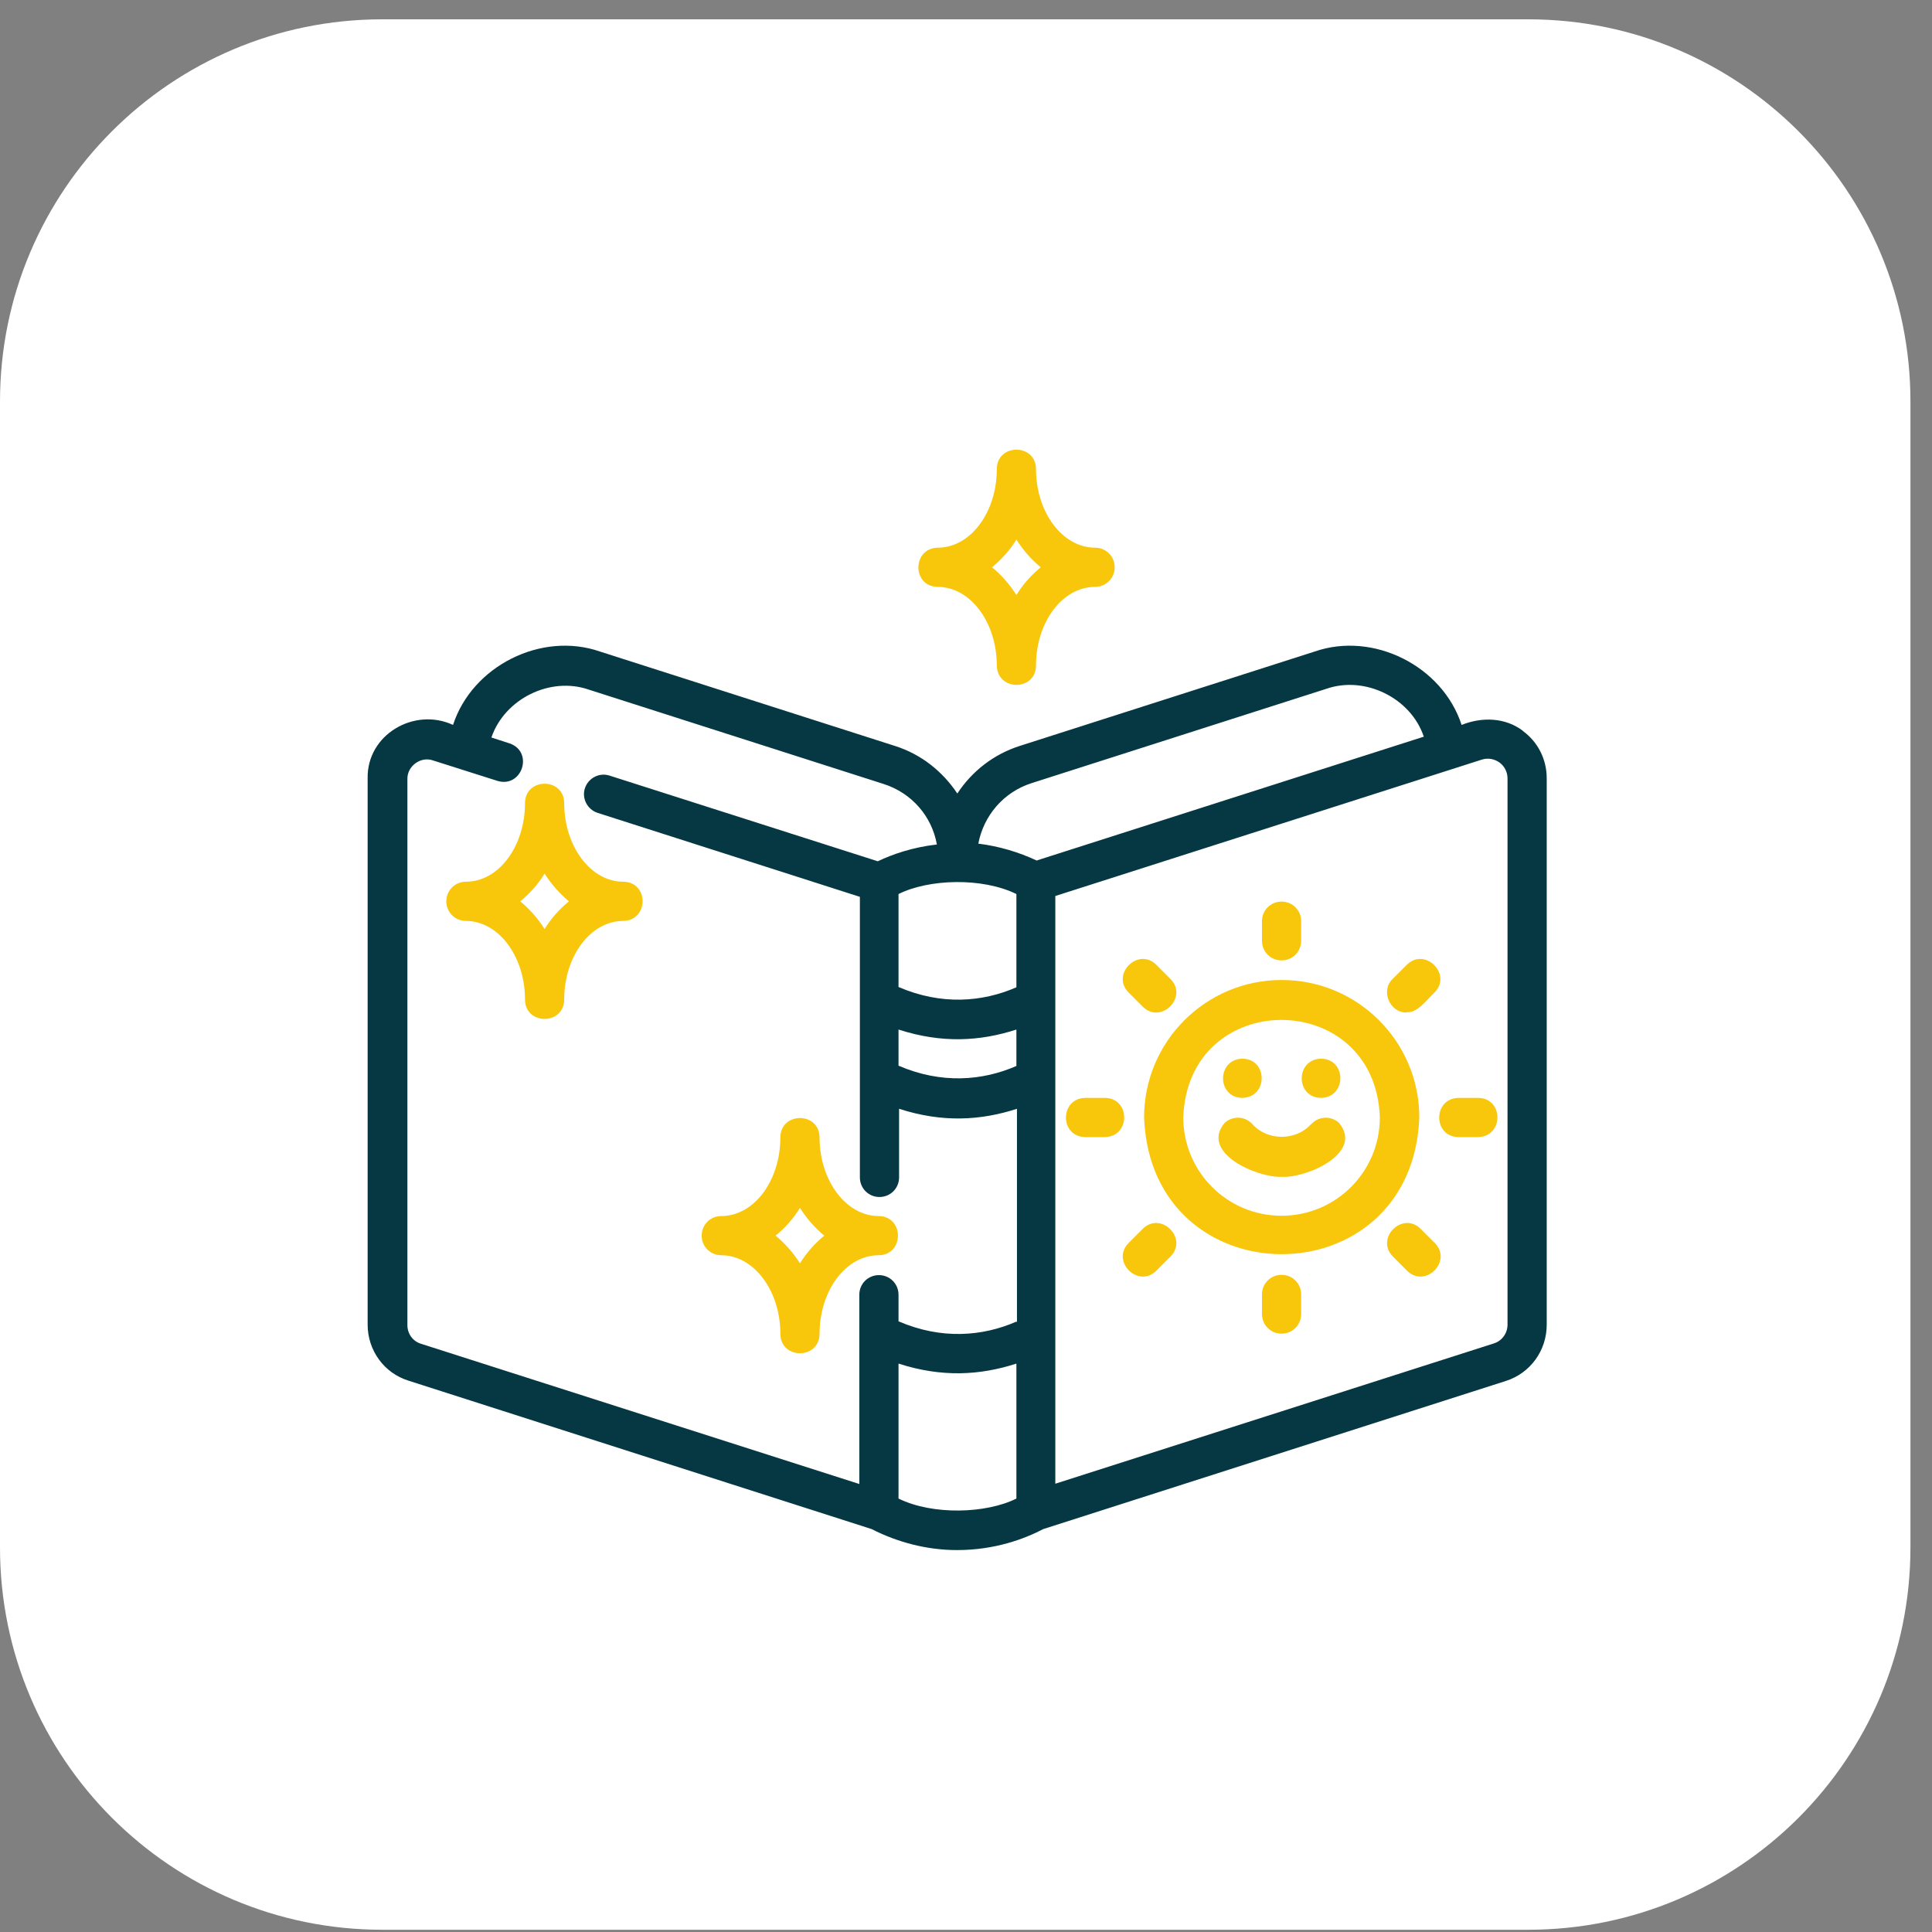 <svg xmlns="http://www.w3.org/2000/svg" width="69" height="69" viewBox="0 0 69 69" fill="none"><rect x="0" y="0" width="69" height="69" fill="#808080" stroke="none"/><g clip-path="url(#clip0_63_1930)"><path d="M54.58 0.69H13.65C6.111 0.69 0 6.801 0 14.34V55.27C0 62.809 6.111 68.92 13.65 68.92H54.58C62.119 68.92 68.23 62.809 68.23 55.27V14.34C68.23 6.801 62.119 0.69 54.58 0.69Z" fill="white"></path><path d="M33.49 20.96C34.65 20.96 35.6 22.22 35.6 23.77C35.62 24.69 36.99 24.69 37 23.77C37 22.22 37.94 20.96 39.11 20.96C39.5 20.96 39.81 20.65 39.81 20.26C39.81 19.87 39.5 19.56 39.11 19.56C37.95 19.56 37 18.3 37 16.75C36.99 15.83 35.61 15.83 35.6 16.75C35.6 18.3 34.66 19.56 33.49 19.56C32.57 19.58 32.57 20.95 33.49 20.96ZM36.3 19.27C36.54 19.65 36.84 19.99 37.17 20.26C36.84 20.53 36.54 20.86 36.3 21.25C36.06 20.87 35.76 20.53 35.43 20.26C35.76 19.99 36.06 19.66 36.3 19.27Z" fill="#F8C70C"></path><path d="M22.26 31.49C21.1 31.49 20.15 30.23 20.15 28.68C20.14 27.76 18.76 27.76 18.75 28.68C18.75 30.23 17.81 31.49 16.64 31.49C16.25 31.49 15.94 31.8 15.94 32.19C15.94 32.58 16.25 32.89 16.64 32.89C17.8 32.89 18.75 34.15 18.75 35.7C18.76 36.62 20.14 36.62 20.15 35.7C20.15 34.15 21.09 32.89 22.26 32.89C23.18 32.87 23.18 31.5 22.26 31.49ZM19.45 33.18C19.21 32.8 18.91 32.46 18.58 32.19C18.91 31.92 19.21 31.59 19.45 31.2C19.69 31.58 19.99 31.92 20.32 32.19C19.99 32.46 19.69 32.79 19.45 33.18Z" fill="#F8C70C"></path><path d="M31.38 43.43C30.22 43.43 29.27 42.17 29.27 40.62C29.26 39.7 27.88 39.7 27.87 40.62C27.87 42.17 26.93 43.43 25.76 43.43C25.37 43.43 25.06 43.74 25.06 44.13C25.06 44.52 25.37 44.83 25.76 44.83C26.92 44.83 27.87 46.09 27.87 47.64C27.88 48.56 29.26 48.56 29.27 47.64C29.27 46.09 30.21 44.83 31.38 44.83C32.3 44.82 32.3 43.44 31.38 43.43ZM28.57 45.12C28.33 44.74 28.03 44.4 27.7 44.13C28.03 43.86 28.33 43.53 28.57 43.14C28.81 43.52 29.11 43.86 29.44 44.13C29.11 44.4 28.81 44.73 28.57 45.12Z" fill="#F8C70C"></path><path d="M54.39 26.1C53.75 25.62 52.93 25.6 52.2 25.89C51.52 23.79 49.05 22.54 46.95 23.27L36.42 26.64C35.48 26.94 34.71 27.55 34.19 28.34C33.67 27.56 32.91 26.94 31.96 26.64L21.43 23.27C19.33 22.54 16.86 23.79 16.18 25.89C14.8 25.25 13.1 26.23 13.13 27.8V47.31C13.13 48.23 13.72 49.04 14.59 49.31L31.13 54.61C32.07 55.09 33.12 55.36 34.18 55.36C35.53 55.36 36.59 54.96 37.26 54.61L53.78 49.32C54.66 49.04 55.24 48.23 55.24 47.31V27.8C55.24 27.12 54.93 26.5 54.38 26.1H54.39ZM36.3 53.52C35.22 54.06 33.31 54.12 32.09 53.52V48.7C33.64 49.2 35 49.12 36.3 48.7V53.52ZM36.3 47.2C35.09 47.73 33.62 47.85 32.09 47.19V46.24C32.09 45.85 31.78 45.54 31.39 45.54C31 45.54 30.69 45.85 30.69 46.24V53L15.03 47.99C14.74 47.9 14.55 47.63 14.55 47.33V27.82C14.54 27.36 15.03 27 15.47 27.16L17.77 27.89C18.65 28.15 19.07 26.85 18.2 26.55L17.55 26.34C18.02 24.96 19.65 24.15 21.03 24.63L31.56 28C32.56 28.32 33.28 29.15 33.46 30.16C32.59 30.26 31.87 30.51 31.35 30.76L21.77 27.7C21.4 27.58 21.01 27.79 20.89 28.15C20.77 28.52 20.98 28.91 21.34 29.03L30.71 32.03V42.05C30.71 42.44 31.02 42.75 31.41 42.75C31.8 42.75 32.11 42.44 32.11 42.05V39.6C33.66 40.1 35.02 40.02 36.32 39.6V47.22L36.3 47.2ZM36.3 38.07C35.09 38.6 33.62 38.72 32.09 38.06V36.77C33.64 37.27 35 37.19 36.3 36.77V38.07ZM36.3 35.26C35.09 35.79 33.62 35.91 32.09 35.25V31.93C33.17 31.39 35.08 31.33 36.3 31.93V35.26ZM37.04 30.74C36.38 30.43 35.67 30.22 34.94 30.13C35.13 29.13 35.84 28.29 36.84 27.97L47.37 24.6C48.75 24.12 50.39 24.93 50.85 26.31L37.03 30.73L37.04 30.74ZM53.84 47.31C53.84 47.62 53.64 47.89 53.35 47.98L37.69 52.99V32L52.92 27.13C53.14 27.06 53.36 27.1 53.55 27.23C53.73 27.36 53.84 27.57 53.84 27.8V47.31Z" fill="#063843"></path><path d="M45.77 35C43.06 35 40.86 37.2 40.86 39.91C41.11 46.42 50.44 46.42 50.69 39.91C50.69 37.2 48.49 35 45.78 35H45.77ZM45.77 43.42C43.83 43.42 42.26 41.85 42.26 39.91C42.42 35.26 49.12 35.27 49.28 39.91C49.28 41.85 47.71 43.42 45.77 43.42Z" fill="#F8C70C"></path><path d="M46.82 40.15C46.29 40.75 45.26 40.75 44.73 40.15C44.47 39.86 44.03 39.84 43.74 40.1C42.84 41.17 44.9 42.07 45.78 42.03C46.66 42.08 48.72 41.18 47.82 40.1C47.53 39.84 47.09 39.86 46.83 40.15H46.82Z" fill="#F8C70C"></path><path d="M45.77 34.3C46.16 34.3 46.47 33.99 46.47 33.6V32.9C46.47 32.51 46.16 32.2 45.77 32.2C45.38 32.2 45.07 32.51 45.07 32.9V33.6C45.07 33.99 45.38 34.3 45.77 34.3Z" fill="#F8C70C"></path><path d="M40.81 35.95C41.46 36.6 42.45 35.61 41.8 34.96L41.3 34.46C40.65 33.81 39.66 34.8 40.31 35.45L40.81 35.95Z" fill="#F8C70C"></path><path d="M39.46 39.21H38.76C37.84 39.23 37.84 40.6 38.76 40.61H39.46C40.38 40.59 40.38 39.22 39.46 39.21Z" fill="#F8C70C"></path><path d="M40.81 43.89L40.31 44.39C39.66 45.04 40.65 46.03 41.3 45.38L41.8 44.88C42.45 44.23 41.46 43.24 40.81 43.89Z" fill="#F8C70C"></path><path d="M45.77 45.53C45.38 45.53 45.07 45.84 45.07 46.23V46.93C45.07 47.32 45.38 47.63 45.77 47.63C46.16 47.63 46.47 47.32 46.47 46.93V46.23C46.47 45.84 46.16 45.53 45.77 45.53Z" fill="#F8C70C"></path><path d="M50.74 43.89C50.09 43.24 49.1 44.23 49.75 44.88L50.25 45.38C50.9 46.03 51.89 45.04 51.24 44.39L50.74 43.89Z" fill="#F8C70C"></path><path d="M52.79 39.21H52.09C51.17 39.23 51.17 40.6 52.09 40.61H52.79C53.71 40.59 53.71 39.22 52.79 39.21Z" fill="#F8C70C"></path><path d="M50.24 36.15C50.62 36.19 50.99 35.67 51.23 35.45C51.88 34.8 50.89 33.81 50.24 34.46L49.74 34.96C49.29 35.38 49.64 36.18 50.24 36.16V36.15Z" fill="#F8C70C"></path><path d="M47.18 39.21C48.1 39.19 48.1 37.82 47.18 37.81C46.26 37.83 46.26 39.2 47.18 39.21Z" fill="#F8C70C"></path><path d="M44.37 39.21C45.29 39.19 45.29 37.82 44.37 37.81C43.45 37.83 43.45 39.2 44.37 39.21Z" fill="#F8C70C"></path></g><defs><clipPath id="clip0_63_1930"><rect width="68.23" height="68.23" fill="white" transform="translate(0 0.69)"></rect></clipPath></defs></svg>